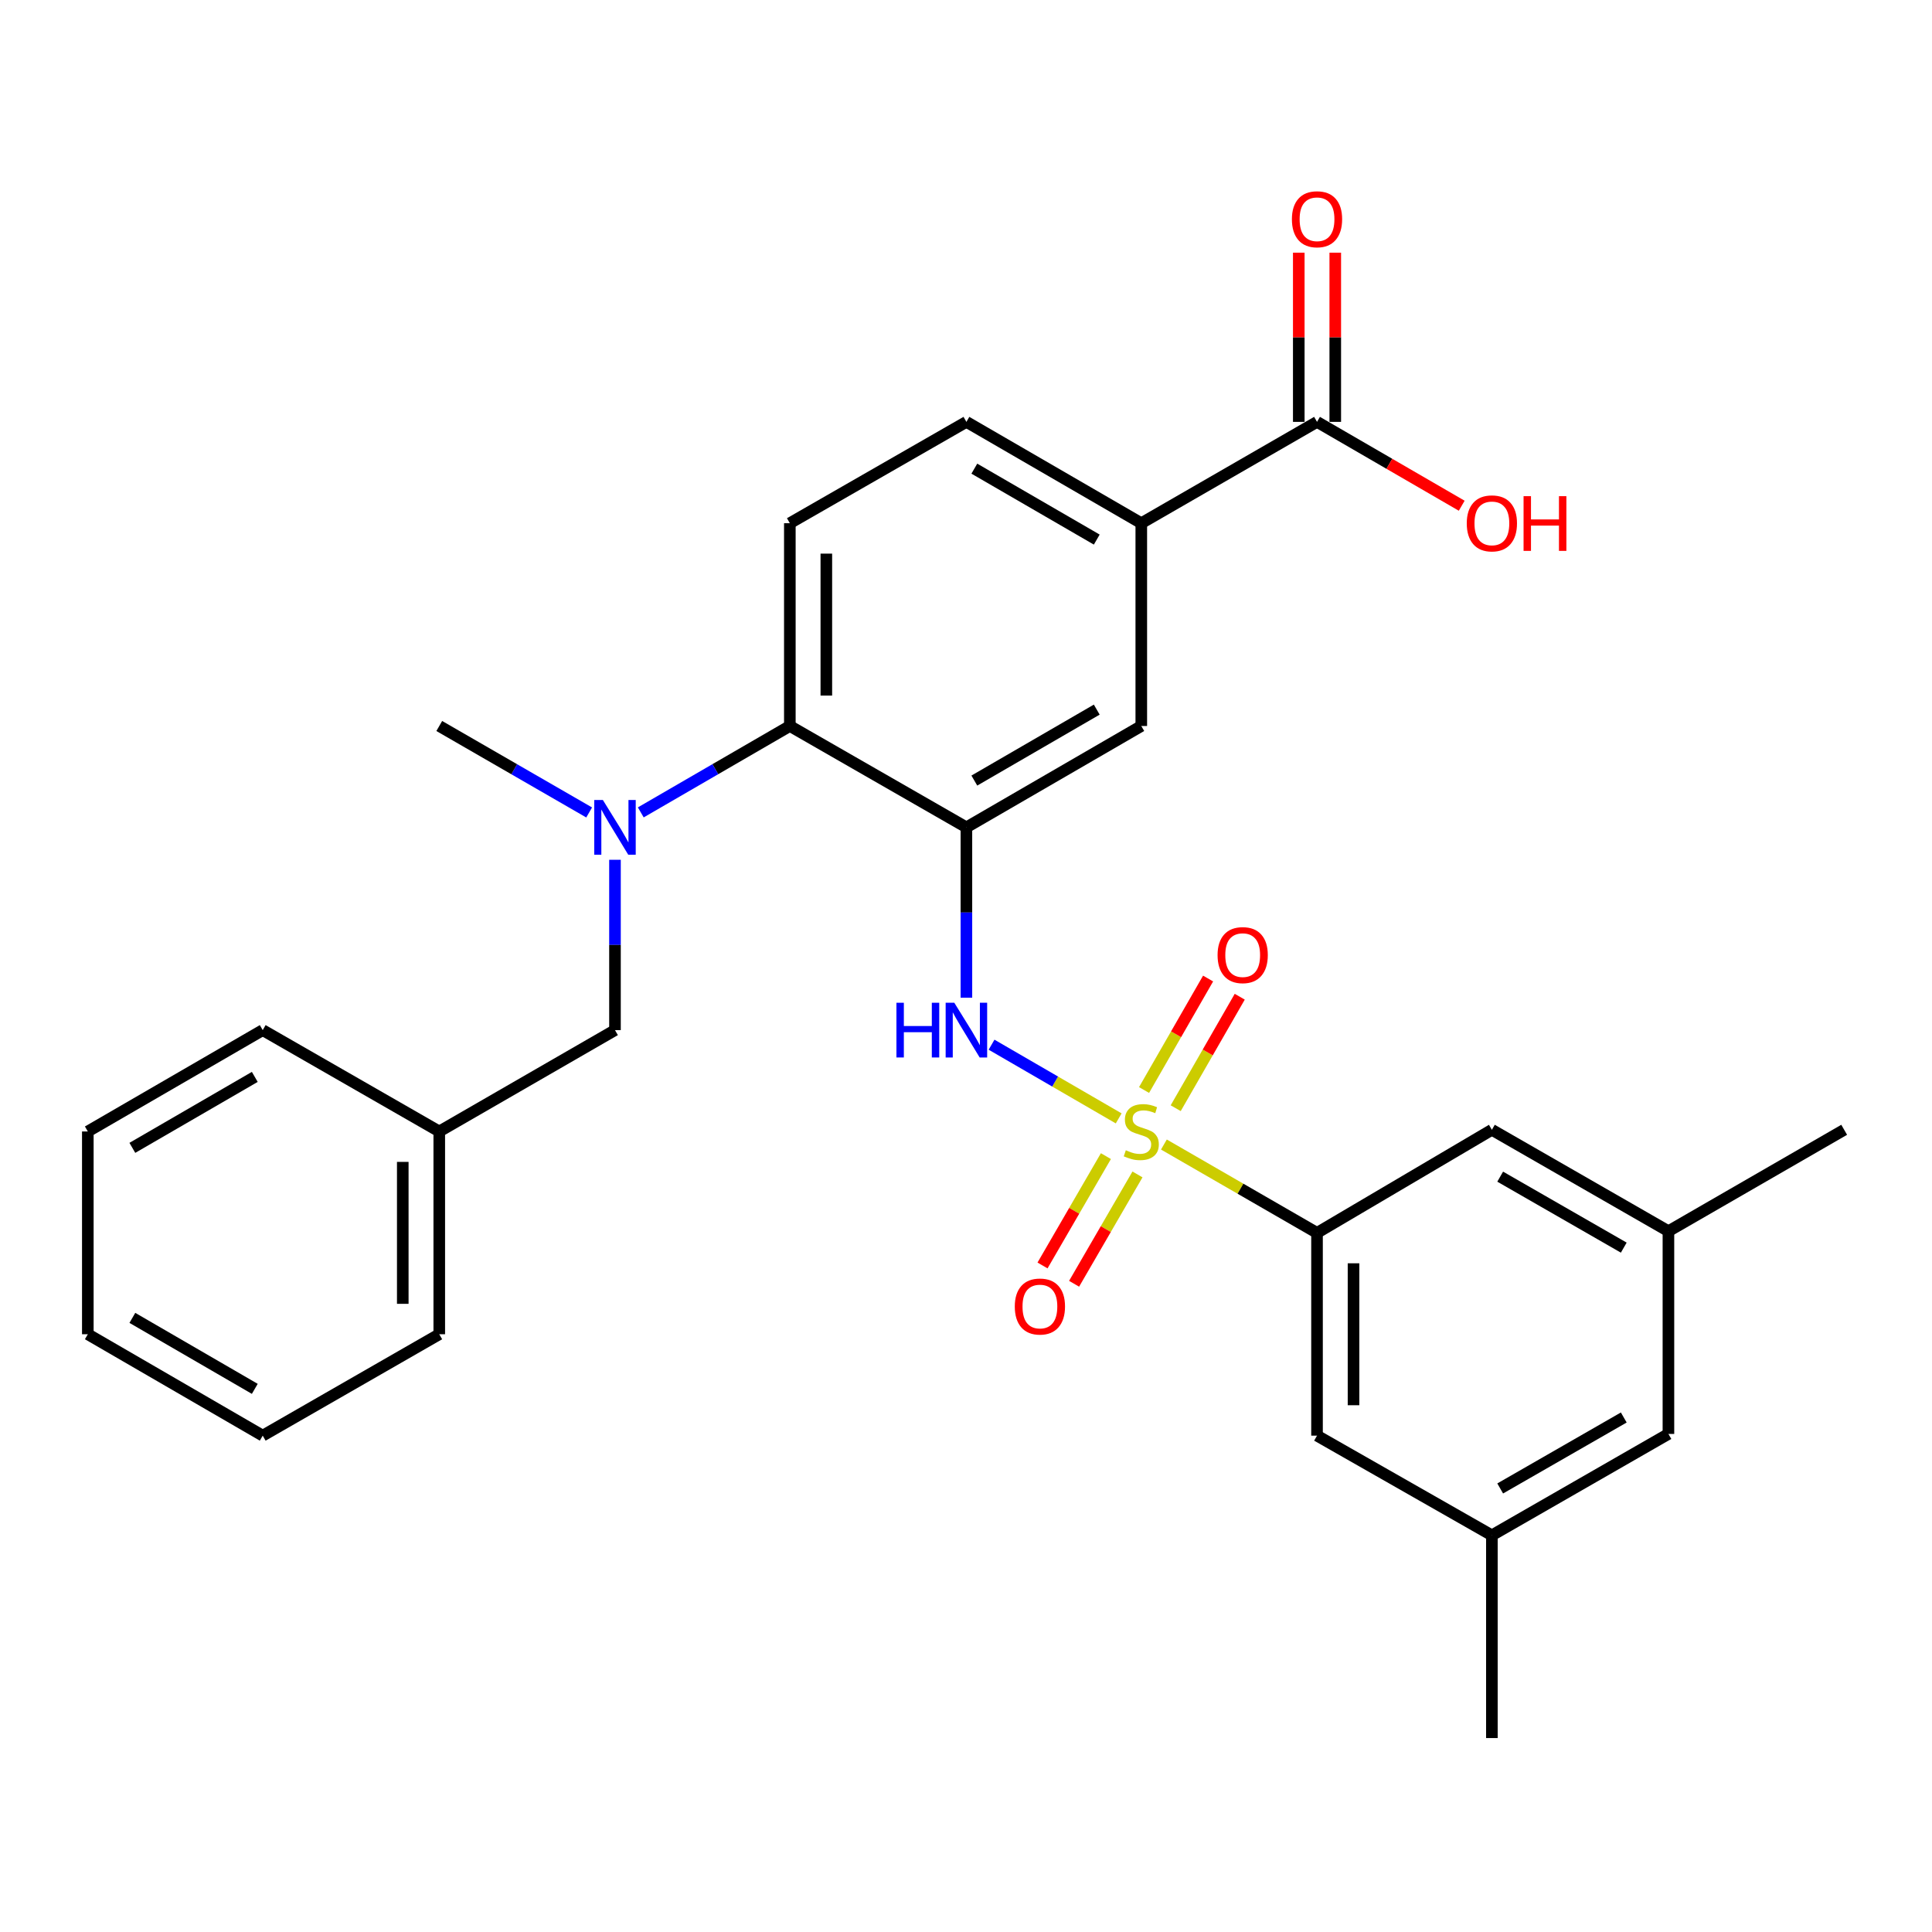 <?xml version='1.0' encoding='iso-8859-1'?>
<svg version='1.1' baseProfile='full'
              xmlns='http://www.w3.org/2000/svg'
                      xmlns:rdkit='http://www.rdkit.org/xml'
                      xmlns:xlink='http://www.w3.org/1999/xlink'
                  xml:space='preserve'
width='1000px' height='1000px' viewBox='0 0 1000 1000'>
<!-- END OF HEADER -->
<rect style='opacity:1.0;fill:#FFFFFF;stroke:none' width='1000' height='1000' x='0' y='0'> </rect>
<path class='bond-1' d='M 579.033,578.873 L 546.13,559.802' style='fill:none;fill-rule:evenodd;stroke:#CCCC00;stroke-width:6px;stroke-linecap:butt;stroke-linejoin:miter;stroke-opacity:1' />
<path class='bond-1' d='M 546.13,559.802 L 513.228,540.732' style='fill:none;fill-rule:evenodd;stroke:#0000FF;stroke-width:6px;stroke-linecap:butt;stroke-linejoin:miter;stroke-opacity:1' />
<path class='bond-2' d='M 602.434,592.405 L 642.061,615.271' style='fill:none;fill-rule:evenodd;stroke:#CCCC00;stroke-width:6px;stroke-linecap:butt;stroke-linejoin:miter;stroke-opacity:1' />
<path class='bond-2' d='M 642.061,615.271 L 681.688,638.136' style='fill:none;fill-rule:evenodd;stroke:#000000;stroke-width:6px;stroke-linecap:butt;stroke-linejoin:miter;stroke-opacity:1' />
<path class='bond-8' d='M 608.543,573.602 L 625.116,544.75' style='fill:none;fill-rule:evenodd;stroke:#CCCC00;stroke-width:6px;stroke-linecap:butt;stroke-linejoin:miter;stroke-opacity:1' />
<path class='bond-8' d='M 625.116,544.75 L 641.69,515.899' style='fill:none;fill-rule:evenodd;stroke:#FF0000;stroke-width:6px;stroke-linecap:butt;stroke-linejoin:miter;stroke-opacity:1' />
<path class='bond-8' d='M 592.162,564.192 L 608.736,535.341' style='fill:none;fill-rule:evenodd;stroke:#CCCC00;stroke-width:6px;stroke-linecap:butt;stroke-linejoin:miter;stroke-opacity:1' />
<path class='bond-8' d='M 608.736,535.341 L 625.309,506.489' style='fill:none;fill-rule:evenodd;stroke:#FF0000;stroke-width:6px;stroke-linecap:butt;stroke-linejoin:miter;stroke-opacity:1' />
<path class='bond-9' d='M 572.415,598.41 L 556.011,626.706' style='fill:none;fill-rule:evenodd;stroke:#CCCC00;stroke-width:6px;stroke-linecap:butt;stroke-linejoin:miter;stroke-opacity:1' />
<path class='bond-9' d='M 556.011,626.706 L 539.607,655.003' style='fill:none;fill-rule:evenodd;stroke:#FF0000;stroke-width:6px;stroke-linecap:butt;stroke-linejoin:miter;stroke-opacity:1' />
<path class='bond-9' d='M 588.758,607.884 L 572.354,636.181' style='fill:none;fill-rule:evenodd;stroke:#CCCC00;stroke-width:6px;stroke-linecap:butt;stroke-linejoin:miter;stroke-opacity:1' />
<path class='bond-9' d='M 572.354,636.181 L 555.95,664.477' style='fill:none;fill-rule:evenodd;stroke:#FF0000;stroke-width:6px;stroke-linecap:butt;stroke-linejoin:miter;stroke-opacity:1' />
<path class='bond-0' d='M 500.21,428.238 L 500.21,472.321' style='fill:none;fill-rule:evenodd;stroke:#000000;stroke-width:6px;stroke-linecap:butt;stroke-linejoin:miter;stroke-opacity:1' />
<path class='bond-0' d='M 500.21,472.321 L 500.21,516.403' style='fill:none;fill-rule:evenodd;stroke:#0000FF;stroke-width:6px;stroke-linecap:butt;stroke-linejoin:miter;stroke-opacity:1' />
<path class='bond-3' d='M 500.21,428.238 L 408.82,375.774' style='fill:none;fill-rule:evenodd;stroke:#000000;stroke-width:6px;stroke-linecap:butt;stroke-linejoin:miter;stroke-opacity:1' />
<path class='bond-5' d='M 500.21,428.238 L 590.729,375.774' style='fill:none;fill-rule:evenodd;stroke:#000000;stroke-width:6px;stroke-linecap:butt;stroke-linejoin:miter;stroke-opacity:1' />
<path class='bond-5' d='M 504.315,404.024 L 567.678,367.299' style='fill:none;fill-rule:evenodd;stroke:#000000;stroke-width:6px;stroke-linecap:butt;stroke-linejoin:miter;stroke-opacity:1' />
<path class='bond-11' d='M 681.688,638.136 L 681.688,743.086' style='fill:none;fill-rule:evenodd;stroke:#000000;stroke-width:6px;stroke-linecap:butt;stroke-linejoin:miter;stroke-opacity:1' />
<path class='bond-11' d='M 700.579,653.879 L 700.579,727.343' style='fill:none;fill-rule:evenodd;stroke:#000000;stroke-width:6px;stroke-linecap:butt;stroke-linejoin:miter;stroke-opacity:1' />
<path class='bond-12' d='M 681.688,638.136 L 772.196,584.78' style='fill:none;fill-rule:evenodd;stroke:#000000;stroke-width:6px;stroke-linecap:butt;stroke-linejoin:miter;stroke-opacity:1' />
<path class='bond-4' d='M 408.82,375.774 L 370.244,398.135' style='fill:none;fill-rule:evenodd;stroke:#000000;stroke-width:6px;stroke-linecap:butt;stroke-linejoin:miter;stroke-opacity:1' />
<path class='bond-4' d='M 370.244,398.135 L 331.667,420.496' style='fill:none;fill-rule:evenodd;stroke:#0000FF;stroke-width:6px;stroke-linecap:butt;stroke-linejoin:miter;stroke-opacity:1' />
<path class='bond-10' d='M 408.82,375.774 L 408.82,270.814' style='fill:none;fill-rule:evenodd;stroke:#000000;stroke-width:6px;stroke-linecap:butt;stroke-linejoin:miter;stroke-opacity:1' />
<path class='bond-10' d='M 427.711,360.03 L 427.711,286.558' style='fill:none;fill-rule:evenodd;stroke:#000000;stroke-width:6px;stroke-linecap:butt;stroke-linejoin:miter;stroke-opacity:1' />
<path class='bond-13' d='M 318.312,445.022 L 318.312,489.104' style='fill:none;fill-rule:evenodd;stroke:#0000FF;stroke-width:6px;stroke-linecap:butt;stroke-linejoin:miter;stroke-opacity:1' />
<path class='bond-13' d='M 318.312,489.104 L 318.312,533.187' style='fill:none;fill-rule:evenodd;stroke:#000000;stroke-width:6px;stroke-linecap:butt;stroke-linejoin:miter;stroke-opacity:1' />
<path class='bond-21' d='M 304.947,420.528 L 266.155,398.151' style='fill:none;fill-rule:evenodd;stroke:#0000FF;stroke-width:6px;stroke-linecap:butt;stroke-linejoin:miter;stroke-opacity:1' />
<path class='bond-21' d='M 266.155,398.151 L 227.363,375.774' style='fill:none;fill-rule:evenodd;stroke:#000000;stroke-width:6px;stroke-linecap:butt;stroke-linejoin:miter;stroke-opacity:1' />
<path class='bond-7' d='M 590.729,375.774 L 590.729,270.814' style='fill:none;fill-rule:evenodd;stroke:#000000;stroke-width:6px;stroke-linecap:butt;stroke-linejoin:miter;stroke-opacity:1' />
<path class='bond-6' d='M 681.688,218.361 L 590.729,270.814' style='fill:none;fill-rule:evenodd;stroke:#000000;stroke-width:6px;stroke-linecap:butt;stroke-linejoin:miter;stroke-opacity:1' />
<path class='bond-15' d='M 691.133,218.361 L 691.133,174.573' style='fill:none;fill-rule:evenodd;stroke:#000000;stroke-width:6px;stroke-linecap:butt;stroke-linejoin:miter;stroke-opacity:1' />
<path class='bond-15' d='M 691.133,174.573 L 691.133,130.785' style='fill:none;fill-rule:evenodd;stroke:#FF0000;stroke-width:6px;stroke-linecap:butt;stroke-linejoin:miter;stroke-opacity:1' />
<path class='bond-15' d='M 672.243,218.361 L 672.243,174.573' style='fill:none;fill-rule:evenodd;stroke:#000000;stroke-width:6px;stroke-linecap:butt;stroke-linejoin:miter;stroke-opacity:1' />
<path class='bond-15' d='M 672.243,174.573 L 672.243,130.785' style='fill:none;fill-rule:evenodd;stroke:#FF0000;stroke-width:6px;stroke-linecap:butt;stroke-linejoin:miter;stroke-opacity:1' />
<path class='bond-19' d='M 681.688,218.361 L 719.135,240.063' style='fill:none;fill-rule:evenodd;stroke:#000000;stroke-width:6px;stroke-linecap:butt;stroke-linejoin:miter;stroke-opacity:1' />
<path class='bond-19' d='M 719.135,240.063 L 756.581,261.764' style='fill:none;fill-rule:evenodd;stroke:#FF0000;stroke-width:6px;stroke-linecap:butt;stroke-linejoin:miter;stroke-opacity:1' />
<path class='bond-14' d='M 590.729,270.814 L 500.21,218.361' style='fill:none;fill-rule:evenodd;stroke:#000000;stroke-width:6px;stroke-linecap:butt;stroke-linejoin:miter;stroke-opacity:1' />
<path class='bond-14' d='M 567.679,279.291 L 504.316,242.574' style='fill:none;fill-rule:evenodd;stroke:#000000;stroke-width:6px;stroke-linecap:butt;stroke-linejoin:miter;stroke-opacity:1' />
<path class='bond-30' d='M 408.82,270.814 L 500.21,218.361' style='fill:none;fill-rule:evenodd;stroke:#000000;stroke-width:6px;stroke-linecap:butt;stroke-linejoin:miter;stroke-opacity:1' />
<path class='bond-16' d='M 681.688,743.086 L 772.196,794.679' style='fill:none;fill-rule:evenodd;stroke:#000000;stroke-width:6px;stroke-linecap:butt;stroke-linejoin:miter;stroke-opacity:1' />
<path class='bond-17' d='M 772.196,584.78 L 863.575,637.265' style='fill:none;fill-rule:evenodd;stroke:#000000;stroke-width:6px;stroke-linecap:butt;stroke-linejoin:miter;stroke-opacity:1' />
<path class='bond-17' d='M 776.494,609.034 L 840.46,645.774' style='fill:none;fill-rule:evenodd;stroke:#000000;stroke-width:6px;stroke-linecap:butt;stroke-linejoin:miter;stroke-opacity:1' />
<path class='bond-20' d='M 318.312,533.187 L 227.363,585.651' style='fill:none;fill-rule:evenodd;stroke:#000000;stroke-width:6px;stroke-linecap:butt;stroke-linejoin:miter;stroke-opacity:1' />
<path class='bond-22' d='M 772.196,794.679 L 772.196,899.617' style='fill:none;fill-rule:evenodd;stroke:#000000;stroke-width:6px;stroke-linecap:butt;stroke-linejoin:miter;stroke-opacity:1' />
<path class='bond-29' d='M 772.196,794.679 L 863.575,742.204' style='fill:none;fill-rule:evenodd;stroke:#000000;stroke-width:6px;stroke-linecap:butt;stroke-linejoin:miter;stroke-opacity:1' />
<path class='bond-29' d='M 776.496,770.425 L 840.461,733.693' style='fill:none;fill-rule:evenodd;stroke:#000000;stroke-width:6px;stroke-linecap:butt;stroke-linejoin:miter;stroke-opacity:1' />
<path class='bond-18' d='M 863.575,637.265 L 863.575,742.204' style='fill:none;fill-rule:evenodd;stroke:#000000;stroke-width:6px;stroke-linecap:butt;stroke-linejoin:miter;stroke-opacity:1' />
<path class='bond-23' d='M 863.575,637.265 L 954.545,584.78' style='fill:none;fill-rule:evenodd;stroke:#000000;stroke-width:6px;stroke-linecap:butt;stroke-linejoin:miter;stroke-opacity:1' />
<path class='bond-24' d='M 227.363,585.651 L 227.363,690.6' style='fill:none;fill-rule:evenodd;stroke:#000000;stroke-width:6px;stroke-linecap:butt;stroke-linejoin:miter;stroke-opacity:1' />
<path class='bond-24' d='M 208.472,601.394 L 208.472,674.858' style='fill:none;fill-rule:evenodd;stroke:#000000;stroke-width:6px;stroke-linecap:butt;stroke-linejoin:miter;stroke-opacity:1' />
<path class='bond-25' d='M 227.363,585.651 L 135.984,533.187' style='fill:none;fill-rule:evenodd;stroke:#000000;stroke-width:6px;stroke-linecap:butt;stroke-linejoin:miter;stroke-opacity:1' />
<path class='bond-27' d='M 227.363,690.6 L 135.984,743.086' style='fill:none;fill-rule:evenodd;stroke:#000000;stroke-width:6px;stroke-linecap:butt;stroke-linejoin:miter;stroke-opacity:1' />
<path class='bond-26' d='M 135.984,533.187 L 45.455,585.651' style='fill:none;fill-rule:evenodd;stroke:#000000;stroke-width:6px;stroke-linecap:butt;stroke-linejoin:miter;stroke-opacity:1' />
<path class='bond-26' d='M 131.876,557.401 L 68.506,594.126' style='fill:none;fill-rule:evenodd;stroke:#000000;stroke-width:6px;stroke-linecap:butt;stroke-linejoin:miter;stroke-opacity:1' />
<path class='bond-28' d='M 45.455,585.651 L 45.455,690.6' style='fill:none;fill-rule:evenodd;stroke:#000000;stroke-width:6px;stroke-linecap:butt;stroke-linejoin:miter;stroke-opacity:1' />
<path class='bond-31' d='M 135.984,743.086 L 45.455,690.6' style='fill:none;fill-rule:evenodd;stroke:#000000;stroke-width:6px;stroke-linecap:butt;stroke-linejoin:miter;stroke-opacity:1' />
<path class='bond-31' d='M 131.879,718.87 L 68.509,682.13' style='fill:none;fill-rule:evenodd;stroke:#000000;stroke-width:6px;stroke-linecap:butt;stroke-linejoin:miter;stroke-opacity:1' />
<path  class='atom-0' d='M 582.729 595.371
Q 583.049 595.491, 584.369 596.051
Q 585.689 596.611, 587.129 596.971
Q 588.609 597.291, 590.049 597.291
Q 592.729 597.291, 594.289 596.011
Q 595.849 594.691, 595.849 592.411
Q 595.849 590.851, 595.049 589.891
Q 594.289 588.931, 593.089 588.411
Q 591.889 587.891, 589.889 587.291
Q 587.369 586.531, 585.849 585.811
Q 584.369 585.091, 583.289 583.571
Q 582.249 582.051, 582.249 579.491
Q 582.249 575.931, 584.649 573.731
Q 587.089 571.531, 591.889 571.531
Q 595.169 571.531, 598.889 573.091
L 597.969 576.171
Q 594.569 574.771, 592.009 574.771
Q 589.249 574.771, 587.729 575.931
Q 586.209 577.051, 586.249 579.011
Q 586.249 580.531, 587.009 581.451
Q 587.809 582.371, 588.929 582.891
Q 590.089 583.411, 592.009 584.011
Q 594.569 584.811, 596.089 585.611
Q 597.609 586.411, 598.689 588.051
Q 599.809 589.651, 599.809 592.411
Q 599.809 596.331, 597.169 598.451
Q 594.569 600.531, 590.209 600.531
Q 587.689 600.531, 585.769 599.971
Q 583.889 599.451, 581.649 598.531
L 582.729 595.371
' fill='#CCCC00'/>
<path  class='atom-2' d='M 463.99 519.027
L 467.83 519.027
L 467.83 531.067
L 482.31 531.067
L 482.31 519.027
L 486.15 519.027
L 486.15 547.347
L 482.31 547.347
L 482.31 534.267
L 467.83 534.267
L 467.83 547.347
L 463.99 547.347
L 463.99 519.027
' fill='#0000FF'/>
<path  class='atom-2' d='M 493.95 519.027
L 503.23 534.027
Q 504.15 535.507, 505.63 538.187
Q 507.11 540.867, 507.19 541.027
L 507.19 519.027
L 510.95 519.027
L 510.95 547.347
L 507.07 547.347
L 497.11 530.947
Q 495.95 529.027, 494.71 526.827
Q 493.51 524.627, 493.15 523.947
L 493.15 547.347
L 489.47 547.347
L 489.47 519.027
L 493.95 519.027
' fill='#0000FF'/>
<path  class='atom-5' d='M 312.052 414.078
L 321.332 429.078
Q 322.252 430.558, 323.732 433.238
Q 325.212 435.918, 325.292 436.078
L 325.292 414.078
L 329.052 414.078
L 329.052 442.398
L 325.172 442.398
L 315.212 425.998
Q 314.052 424.078, 312.812 421.878
Q 311.612 419.678, 311.252 418.998
L 311.252 442.398
L 307.572 442.398
L 307.572 414.078
L 312.052 414.078
' fill='#0000FF'/>
<path  class='atom-9' d='M 630.214 494.363
Q 630.214 487.563, 633.574 483.763
Q 636.934 479.963, 643.214 479.963
Q 649.494 479.963, 652.854 483.763
Q 656.214 487.563, 656.214 494.363
Q 656.214 501.243, 652.814 505.163
Q 649.414 509.043, 643.214 509.043
Q 636.974 509.043, 633.574 505.163
Q 630.214 501.283, 630.214 494.363
M 643.214 505.843
Q 647.534 505.843, 649.854 502.963
Q 652.214 500.043, 652.214 494.363
Q 652.214 488.803, 649.854 486.003
Q 647.534 483.163, 643.214 483.163
Q 638.894 483.163, 636.534 485.963
Q 634.214 488.763, 634.214 494.363
Q 634.214 500.083, 636.534 502.963
Q 638.894 505.843, 643.214 505.843
' fill='#FF0000'/>
<path  class='atom-10' d='M 525.254 676.25
Q 525.254 669.45, 528.614 665.65
Q 531.974 661.85, 538.254 661.85
Q 544.534 661.85, 547.894 665.65
Q 551.254 669.45, 551.254 676.25
Q 551.254 683.13, 547.854 687.05
Q 544.454 690.93, 538.254 690.93
Q 532.014 690.93, 528.614 687.05
Q 525.254 683.17, 525.254 676.25
M 538.254 687.73
Q 542.574 687.73, 544.894 684.85
Q 547.254 681.93, 547.254 676.25
Q 547.254 670.69, 544.894 667.89
Q 542.574 665.05, 538.254 665.05
Q 533.934 665.05, 531.574 667.85
Q 529.254 670.65, 529.254 676.25
Q 529.254 681.97, 531.574 684.85
Q 533.934 687.73, 538.254 687.73
' fill='#FF0000'/>
<path  class='atom-16' d='M 668.688 113.481
Q 668.688 106.681, 672.048 102.881
Q 675.408 99.081, 681.688 99.081
Q 687.968 99.081, 691.328 102.881
Q 694.688 106.681, 694.688 113.481
Q 694.688 120.361, 691.288 124.281
Q 687.888 128.161, 681.688 128.161
Q 675.448 128.161, 672.048 124.281
Q 668.688 120.401, 668.688 113.481
M 681.688 124.961
Q 686.008 124.961, 688.328 122.081
Q 690.688 119.161, 690.688 113.481
Q 690.688 107.921, 688.328 105.121
Q 686.008 102.281, 681.688 102.281
Q 677.368 102.281, 675.008 105.081
Q 672.688 107.881, 672.688 113.481
Q 672.688 119.201, 675.008 122.081
Q 677.368 124.961, 681.688 124.961
' fill='#FF0000'/>
<path  class='atom-20' d='M 759.196 270.894
Q 759.196 264.094, 762.556 260.294
Q 765.916 256.494, 772.196 256.494
Q 778.476 256.494, 781.836 260.294
Q 785.196 264.094, 785.196 270.894
Q 785.196 277.774, 781.796 281.694
Q 778.396 285.574, 772.196 285.574
Q 765.956 285.574, 762.556 281.694
Q 759.196 277.814, 759.196 270.894
M 772.196 282.374
Q 776.516 282.374, 778.836 279.494
Q 781.196 276.574, 781.196 270.894
Q 781.196 265.334, 778.836 262.534
Q 776.516 259.694, 772.196 259.694
Q 767.876 259.694, 765.516 262.494
Q 763.196 265.294, 763.196 270.894
Q 763.196 276.614, 765.516 279.494
Q 767.876 282.374, 772.196 282.374
' fill='#FF0000'/>
<path  class='atom-20' d='M 788.596 256.814
L 792.436 256.814
L 792.436 268.854
L 806.916 268.854
L 806.916 256.814
L 810.756 256.814
L 810.756 285.134
L 806.916 285.134
L 806.916 272.054
L 792.436 272.054
L 792.436 285.134
L 788.596 285.134
L 788.596 256.814
' fill='#FF0000'/>
</svg>
